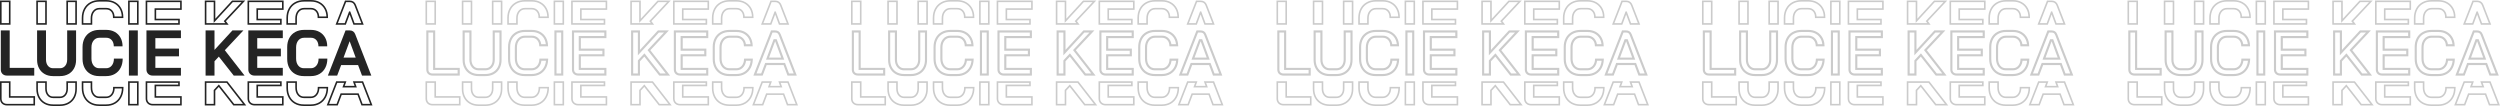 <svg width="1887" height="80" viewBox="0 0 1887 80" fill="none" xmlns="http://www.w3.org/2000/svg">
<g clip-path="url(#clip0_396_1994)">
<path d="M0.605 1V18.056H7.33V1H0.605Z" stroke="#242424" stroke-width="1.218" stroke-miterlimit="10"/>
<path d="M50.701 1V18.056H57.426V1H50.701ZM27.992 18.056H34.717V1H27.992V18.056Z" stroke="#242424" stroke-width="1.218" stroke-miterlimit="10"/>
<path d="M90.979 6.53C89.956 4.662 88.518 3.208 86.666 2.169C84.815 1.129 82.671 0.609 80.234 0.609H75.068C72.534 0.609 70.301 1.145 68.368 2.217C66.435 3.29 64.94 4.808 63.885 6.774C62.829 8.739 62.301 11.005 62.301 13.572V18.055H69.026V13.864C69.026 11.688 69.578 9.925 70.683 8.577C71.787 7.229 73.249 6.555 75.068 6.555H80.234C81.923 6.555 83.288 7.147 84.327 8.333C85.367 9.519 85.887 11.086 85.887 13.036H92.514C92.514 10.567 92.003 8.398 90.979 6.53Z" stroke="#242424" stroke-width="1.218" stroke-miterlimit="10"/>
<path d="M97.289 1V18.056H104.014V1H97.289Z" stroke="#242424" stroke-width="1.218" stroke-miterlimit="10"/>
<path d="M136.566 6.848V1H110.543V18.056H135.104V14.742H117.268V6.848H136.566Z" stroke="#242424" stroke-width="1.218" stroke-miterlimit="10"/>
<path d="M183.732 1H175.448L161.901 15.717V1H155.176V18.056H171.33L169.698 15.96L183.732 1Z" stroke="#242424" stroke-width="1.218" stroke-miterlimit="10"/>
<path d="M213.46 6.848V1H187.438V18.056H211.998V14.742H194.162V6.848H213.46Z" stroke="#242424" stroke-width="1.218" stroke-miterlimit="10"/>
<path d="M245.452 6.53C244.429 4.662 242.991 3.208 241.139 2.169C239.287 1.129 237.143 0.609 234.707 0.609H229.541C227.007 0.609 224.774 1.145 222.841 2.217C220.907 3.29 219.413 4.808 218.357 6.774C217.301 8.739 216.773 11.005 216.773 13.572V18.055H223.498V13.864C223.498 11.688 224.051 9.925 225.155 8.577C226.26 7.229 227.722 6.555 229.541 6.555H234.707C236.396 6.555 237.76 7.147 238.8 8.333C239.84 9.519 240.359 11.086 240.359 13.036H246.987C246.987 10.567 246.475 8.398 245.452 6.53Z" stroke="#242424" stroke-width="1.218" stroke-miterlimit="10"/>
<path d="M268.138 3.924C267.391 1.975 265.962 1 263.85 1H260.829L254.152 18.056H260.609L263.899 9.236H263.947L267.204 18.056H273.637L268.138 3.924Z" stroke="#242424" stroke-width="1.218" stroke-miterlimit="10"/>
<path d="M1.897 55.813C1.036 54.984 0.605 53.888 0.605 52.523V22.944H7.33V51.208H25.848V57.056H5.332C3.903 57.056 2.758 56.641 1.897 55.813Z" fill="#242424"/>
<path d="M33.742 55.91C31.923 54.887 30.51 53.449 29.503 51.598C28.496 49.746 27.992 47.602 27.992 45.165V22.944H34.717V44.97C34.717 46.919 35.213 48.495 36.203 49.697C37.194 50.899 38.486 51.5 40.078 51.5H45.243C46.867 51.5 48.183 50.899 49.19 49.697C50.197 48.495 50.701 46.919 50.701 44.97V22.944H57.426V45.165C57.426 47.602 56.922 49.746 55.915 51.598C54.908 53.449 53.479 54.887 51.627 55.91C49.775 56.934 47.647 57.445 45.243 57.445H40.078C37.673 57.445 35.562 56.934 33.742 55.91Z" fill="#242424"/>
<path d="M68.27 55.837C66.37 54.764 64.9 53.246 63.86 51.28C62.821 49.315 62.301 47.049 62.301 44.482V35.516C62.301 32.949 62.829 30.683 63.885 28.718C64.94 26.752 66.435 25.233 68.368 24.161C70.301 23.089 72.534 22.553 75.068 22.553H80.234C82.671 22.553 84.815 23.073 86.666 24.113C88.518 25.152 89.956 26.606 90.979 28.474C92.003 30.342 92.514 32.511 92.514 34.98H85.887C85.887 33.03 85.367 31.463 84.327 30.277C83.288 29.091 81.923 28.498 80.234 28.498H75.068C73.249 28.498 71.787 29.172 70.683 30.521C69.578 31.869 69.026 33.631 69.026 35.808V44.19C69.026 46.366 69.562 48.129 70.634 49.477C71.706 50.825 73.119 51.499 74.874 51.499H80.136C81.858 51.499 83.263 50.833 84.352 49.501C85.44 48.169 85.984 46.415 85.984 44.239H92.612C92.612 46.87 92.092 49.185 91.052 51.183C90.013 53.181 88.551 54.724 86.666 55.812C84.782 56.9 82.606 57.445 80.136 57.445H74.874C72.372 57.445 70.171 56.909 68.27 55.837Z" fill="#242424"/>
<path d="M97.289 22.944H104.014V57.056H97.289V22.944Z" fill="#242424"/>
<path d="M111.859 55.788C110.982 54.944 110.543 53.839 110.543 52.475V22.944H136.566V28.792H117.268V36.686H135.104V42.534H117.268V51.208H136.566V57.056H115.27C113.873 57.056 112.736 56.633 111.859 55.788Z" fill="#242424"/>
<path d="M176.423 57.056L165.166 42.729L161.901 46.237V57.056H155.176V22.944H161.901V37.661L175.448 22.944H183.732L169.698 37.904L184.61 57.056H176.423Z" fill="#242424"/>
<path d="M188.753 55.788C187.876 54.944 187.438 53.839 187.438 52.475V22.944H213.46V28.792H194.162V36.686H211.998V42.534H194.162V51.208H213.46V57.056H192.164C190.767 57.056 189.63 56.633 188.753 55.788Z" fill="#242424"/>
<path d="M222.743 55.837C220.843 54.764 219.372 53.246 218.333 51.28C217.293 49.315 216.773 47.049 216.773 44.482V35.516C216.773 32.949 217.301 30.683 218.357 28.718C219.413 26.752 220.907 25.233 222.841 24.161C224.774 23.089 227.007 22.553 229.541 22.553H234.707C237.143 22.553 239.287 23.073 241.139 24.113C242.991 25.152 244.429 26.606 245.452 28.474C246.475 30.342 246.987 32.511 246.987 34.98H240.359C240.359 33.03 239.84 31.463 238.8 30.277C237.76 29.091 236.396 28.498 234.707 28.498H229.541C227.722 28.498 226.26 29.172 225.155 30.521C224.051 31.869 223.498 33.631 223.498 35.808V44.19C223.498 46.366 224.034 48.129 225.107 49.477C226.179 50.825 227.592 51.499 229.346 51.499H234.609C236.331 51.499 237.736 50.833 238.824 49.501C239.913 48.169 240.457 46.415 240.457 44.239H247.084C247.084 46.87 246.565 49.185 245.525 51.183C244.485 53.181 243.023 54.724 241.139 55.812C239.255 56.9 237.078 57.445 234.609 57.445H229.346C226.845 57.445 224.644 56.909 222.743 55.837Z" fill="#242424"/>
<path d="M270.279 49.112H257.511L254.49 57.056H247.473L260.825 22.944H263.846C265.958 22.944 267.388 23.919 268.135 25.868L280.269 57.056H273.252L270.279 49.112ZM259.314 43.46H268.476L263.944 31.179H263.895L259.314 43.46Z" fill="#242424"/>
<path d="M7.33 73.155V61.947H0.605V74.471C0.605 75.835 1.036 76.931 1.897 77.76C2.758 78.588 3.903 79.003 5.332 79.003H25.848V73.155H7.33Z" stroke="#242424" stroke-width="1.218" stroke-miterlimit="10"/>
<path d="M50.701 61.947V66.917C50.701 68.867 50.197 70.442 49.19 71.644C48.183 72.846 46.867 73.447 45.243 73.447H40.078C38.486 73.447 37.194 72.846 36.203 71.644C35.213 70.442 34.717 68.867 34.717 66.917V61.947H27.992V67.112C27.992 69.549 28.496 71.693 29.503 73.545C30.51 75.397 31.923 76.834 33.742 77.857C35.562 78.881 37.673 79.392 40.078 79.392H45.243C47.647 79.392 49.775 78.881 51.627 77.857C53.479 76.834 54.908 75.397 55.915 73.545C56.922 71.693 57.426 69.549 57.426 67.112V61.947H50.701Z" stroke="#242424" stroke-width="1.218" stroke-miterlimit="10"/>
<path d="M85.984 66.186C85.984 68.363 85.44 70.117 84.352 71.449C83.263 72.781 81.858 73.447 80.136 73.447H74.874C73.119 73.447 71.706 72.773 70.634 71.425C69.562 70.077 69.026 68.314 69.026 66.138V61.947H62.301V66.43C62.301 68.996 62.821 71.263 63.86 73.228C64.9 75.194 66.37 76.712 68.27 77.784C70.171 78.856 72.372 79.392 74.874 79.392H80.136C82.606 79.392 84.782 78.848 86.666 77.76C88.551 76.672 90.013 75.129 91.052 73.13C92.092 71.133 92.612 68.818 92.612 66.186H85.984Z" stroke="#242424" stroke-width="1.218" stroke-miterlimit="10"/>
<path d="M97.289 61.947V79.003H104.014V61.947H97.289Z" stroke="#242424" stroke-width="1.218" stroke-miterlimit="10"/>
<path d="M117.268 73.155V64.481H135.104V61.947H110.543V74.422C110.543 75.786 110.982 76.891 111.859 77.736C112.736 78.58 113.873 79.003 115.27 79.003H136.566V73.155H117.268Z" stroke="#242424" stroke-width="1.218" stroke-miterlimit="10"/>
<path d="M171.33 61.947H155.176V79.003H161.901V68.184L165.166 64.676L176.423 79.003H184.61L171.33 61.947Z" stroke="#242424" stroke-width="1.218" stroke-miterlimit="10"/>
<path d="M194.162 73.155V64.481H211.998V61.947H187.438V74.422C187.438 75.786 187.876 76.891 188.753 77.736C189.63 78.58 190.767 79.003 192.164 79.003H213.46V73.155H194.162Z" stroke="#242424" stroke-width="1.218" stroke-miterlimit="10"/>
<path d="M240.457 66.186C240.457 68.363 239.913 70.117 238.824 71.449C237.736 72.781 236.331 73.447 234.609 73.447H229.346C227.592 73.447 226.179 72.773 225.107 71.425C224.034 70.077 223.498 68.314 223.498 66.138V61.947H216.773V66.43C216.773 68.996 217.293 71.263 218.333 73.228C219.372 75.194 220.843 76.712 222.743 77.784C224.644 78.856 226.845 79.392 229.346 79.392H234.609C237.078 79.392 239.255 78.848 241.139 77.76C243.023 76.672 244.485 75.129 245.525 73.13C246.565 71.133 247.084 68.818 247.084 66.186H240.457Z" stroke="#242424" stroke-width="1.218" stroke-miterlimit="10"/>
<path d="M273.633 61.947H267.201L268.476 65.407H259.314L260.606 61.947H254.149L247.473 79.003H254.49L257.511 71.059H270.279L273.252 79.003H280.269L273.633 61.947Z" stroke="#242424" stroke-width="1.218" stroke-miterlimit="10"/>
</g>
<g opacity="0.24" clip-path="url(#clip1_396_1994)">
<path d="M321.77 1V18.056H328.494V1H321.77Z" stroke="#242424" stroke-width="1.218" stroke-miterlimit="10"/>
<path d="M371.865 1V18.056H378.59V1H371.865ZM349.156 18.056H355.881V1H349.156V18.056Z" stroke="#242424" stroke-width="1.218" stroke-miterlimit="10"/>
<path d="M412.143 6.53C411.12 4.662 409.682 3.208 407.831 2.169C405.979 1.129 403.835 0.609 401.398 0.609H396.232C393.698 0.609 391.465 1.145 389.532 2.217C387.599 3.29 386.104 4.808 385.049 6.774C383.993 8.739 383.465 11.005 383.465 13.572V18.055H390.19V13.864C390.19 11.688 390.742 9.925 391.847 8.577C392.951 7.229 394.413 6.555 396.232 6.555H401.398C403.087 6.555 404.452 7.147 405.491 8.333C406.531 9.519 407.051 11.086 407.051 13.036H413.678C413.678 10.567 413.167 8.398 412.143 6.53Z" stroke="#242424" stroke-width="1.218" stroke-miterlimit="10"/>
<path d="M418.453 1V18.056H425.178V1H418.453Z" stroke="#242424" stroke-width="1.218" stroke-miterlimit="10"/>
<path d="M457.73 6.848V1H431.707V18.056H456.268V14.742H438.432V6.848H457.73Z" stroke="#242424" stroke-width="1.218" stroke-miterlimit="10"/>
<path d="M504.896 1H496.612L483.065 15.717V1H476.34V18.056H492.494L490.862 15.96L504.896 1Z" stroke="#242424" stroke-width="1.218" stroke-miterlimit="10"/>
<path d="M534.624 6.848V1H508.602V18.056H533.162V14.742H515.327V6.848H534.624Z" stroke="#242424" stroke-width="1.218" stroke-miterlimit="10"/>
<path d="M566.616 6.53C565.593 4.662 564.155 3.208 562.303 2.169C560.451 1.129 558.307 0.609 555.871 0.609H550.705C548.171 0.609 545.938 1.145 544.005 2.217C542.072 3.29 540.577 4.808 539.521 6.774C538.465 8.739 537.938 11.005 537.938 13.572V18.055H544.662V13.864C544.662 11.688 545.215 9.925 546.319 8.577C547.424 7.229 548.886 6.555 550.705 6.555H555.871C557.56 6.555 558.925 7.147 559.964 8.333C561.004 9.519 561.524 11.086 561.524 13.036H568.151C568.151 10.567 567.639 8.398 566.616 6.53Z" stroke="#242424" stroke-width="1.218" stroke-miterlimit="10"/>
<path d="M589.302 3.924C588.555 1.975 587.126 1 585.014 1H581.993L575.316 18.056H581.773L585.063 9.236H585.111L588.368 18.056H594.801L589.302 3.924Z" stroke="#242424" stroke-width="1.218" stroke-miterlimit="10"/>
<path d="M328.494 52.008H346.212V56.255H326.496C325.231 56.255 324.299 55.894 323.616 55.236C322.934 54.581 322.57 53.704 322.57 52.523V23.744H327.694V51.208V52.008H328.494Z" stroke="#242424" stroke-width="1.6"/>
<path d="M355.299 55.213C353.612 54.264 352.306 52.937 351.37 51.215C350.436 49.498 349.956 47.489 349.956 45.165V23.744H355.081V44.97C355.081 47.057 355.614 48.828 356.75 50.206C357.897 51.597 359.417 52.3 361.242 52.3H366.407C368.258 52.3 369.802 51.602 370.968 50.211C372.123 48.833 372.665 47.06 372.665 44.97V23.744H377.79V45.165C377.79 47.489 377.311 49.498 376.377 51.215C375.443 52.933 374.123 54.26 372.404 55.21C370.686 56.16 368.695 56.645 366.407 56.645H361.242C358.954 56.645 356.981 56.159 355.299 55.213Z" stroke="#242424" stroke-width="1.6"/>
<path d="M389.827 55.14C388.063 54.144 386.701 52.739 385.731 50.906C384.762 49.072 384.265 46.938 384.265 44.482V35.516C384.265 33.061 384.769 30.929 385.753 29.096C386.737 27.265 388.122 25.858 389.92 24.861C391.718 23.864 393.814 23.353 396.232 23.353H401.398C403.718 23.353 405.723 23.847 407.439 24.81C409.16 25.776 410.49 27.121 411.442 28.858C412.282 30.392 412.76 32.16 412.859 34.18H407.822C407.694 32.431 407.133 30.936 406.093 29.75C404.89 28.377 403.299 27.698 401.398 27.698H396.232C394.186 27.698 392.492 28.471 391.228 30.014C389.979 31.538 389.39 33.494 389.39 35.808V44.19C389.39 46.499 389.96 48.451 391.172 49.975C392.399 51.518 394.045 52.299 396.038 52.299H401.301C403.262 52.299 404.895 51.526 406.135 50.008C407.224 48.676 407.803 47.002 407.924 45.038H412.959C412.864 47.228 412.374 49.147 411.507 50.813C410.535 52.681 409.178 54.11 407.43 55.119C405.683 56.128 403.648 56.645 401.301 56.645H396.038C393.653 56.645 391.591 56.135 389.827 55.14Z" stroke="#242424" stroke-width="1.6"/>
<path d="M419.253 23.744H424.378V56.255H419.253V23.744Z" stroke="#242424" stroke-width="1.6"/>
<path d="M438.432 52.008H456.93V56.255H436.434C435.211 56.255 434.284 55.892 433.578 55.212C432.877 54.537 432.507 53.651 432.507 52.475V23.744H456.93V27.992H438.432H437.632V28.792V36.686V37.486H438.432H455.468V41.734H438.432H437.632V42.534V51.208V52.008H438.432Z" stroke="#242424" stroke-width="1.6"/>
<path d="M490.231 38.396L504.137 56.255H497.976L486.959 42.234L486.381 41.499L485.744 42.184L482.479 45.692L482.265 45.923V46.237V56.255H477.14V23.744H482.265V37.661V39.711L483.653 38.202L496.963 23.744H503.049L490.278 37.357L489.81 37.856L490.231 38.396Z" stroke="#242424" stroke-width="1.6"/>
<path d="M515.327 52.008H533.824V56.255H513.329C512.106 56.255 511.178 55.892 510.472 55.212C509.771 54.537 509.402 53.651 509.402 52.475V23.744H533.824V27.992H515.327H514.527V28.792V36.686V37.486H515.327H532.362V41.734H515.327H514.527V42.534V51.208V52.008H515.327Z" stroke="#242424" stroke-width="1.6"/>
<path d="M544.3 55.14C542.536 54.144 541.173 52.739 540.204 50.906C539.234 49.072 538.738 46.938 538.738 44.482V35.516C538.738 33.061 539.242 30.929 540.226 29.096C541.21 27.265 542.595 25.858 544.393 24.861C546.19 23.864 548.287 23.353 550.705 23.353H555.871C558.191 23.353 560.196 23.847 561.912 24.81C563.632 25.776 564.963 27.121 565.914 28.858C566.754 30.392 567.233 32.16 567.332 34.18H562.295C562.167 32.431 561.606 30.936 560.566 29.75C559.362 28.377 557.772 27.698 555.871 27.698H550.705C548.658 27.698 546.965 28.471 545.7 30.014C544.452 31.538 543.862 33.494 543.862 35.808V44.19C543.862 46.499 544.433 48.451 545.644 49.975C546.872 51.518 548.517 52.299 550.51 52.299H555.773C557.735 52.299 559.368 51.526 560.608 50.008C561.696 48.676 562.276 47.002 562.397 45.038H567.431C567.336 47.228 566.846 49.147 565.979 50.813C565.007 52.681 563.651 54.11 561.903 55.119C560.156 56.128 558.121 56.645 555.773 56.645H550.51C548.126 56.645 546.064 56.135 544.3 55.14Z" stroke="#242424" stroke-width="1.6"/>
<path d="M592.192 48.832L591.998 48.312H591.443H578.675H578.124L577.928 48.828L575.102 56.255H569.809L582.535 23.744H585.01C585.941 23.744 586.661 23.957 587.216 24.336C587.77 24.714 588.224 25.3 588.552 26.154L588.553 26.158L600.263 56.255H594.97L592.192 48.832ZM579.729 43.18L579.326 44.26H580.478H589.64H590.788L590.391 43.183L585.858 30.902L585.665 30.379H585.108H585.059H584.504L584.31 30.9L579.729 43.18Z" stroke="#242424" stroke-width="1.6"/>
<path d="M328.494 73.155V61.947H321.77V74.471C321.77 75.835 322.2 76.931 323.061 77.76C323.922 78.588 325.067 79.003 326.496 79.003H347.012V73.155H328.494Z" stroke="#242424" stroke-width="1.218" stroke-miterlimit="10"/>
<path d="M371.865 61.947V66.917C371.865 68.867 371.362 70.442 370.354 71.644C369.347 72.846 368.032 73.447 366.407 73.447H361.242C359.65 73.447 358.358 72.846 357.367 71.644C356.377 70.442 355.881 68.867 355.881 66.917V61.947H349.156V67.112C349.156 69.549 349.66 71.693 350.667 73.545C351.674 75.397 353.087 76.834 354.907 77.857C356.726 78.881 358.838 79.392 361.242 79.392H366.407C368.811 79.392 370.939 78.881 372.791 77.857C374.643 76.834 376.072 75.397 377.079 73.545C378.086 71.693 378.59 69.549 378.59 67.112V61.947H371.865Z" stroke="#242424" stroke-width="1.218" stroke-miterlimit="10"/>
<path d="M407.148 66.186C407.148 68.363 406.604 70.117 405.516 71.449C404.427 72.781 403.022 73.447 401.301 73.447H396.038C394.283 73.447 392.87 72.773 391.798 71.425C390.726 70.077 390.19 68.314 390.19 66.138V61.947H383.465V66.43C383.465 68.996 383.985 71.263 385.024 73.228C386.064 75.194 387.534 76.712 389.434 77.784C391.335 78.856 393.536 79.392 396.038 79.392H401.301C403.77 79.392 405.946 78.848 407.831 77.76C409.715 76.672 411.177 75.129 412.216 73.13C413.256 71.133 413.776 68.818 413.776 66.186H407.148Z" stroke="#242424" stroke-width="1.218" stroke-miterlimit="10"/>
<path d="M418.453 61.947V79.003H425.178V61.947H418.453Z" stroke="#242424" stroke-width="1.218" stroke-miterlimit="10"/>
<path d="M438.432 73.155V64.481H456.268V61.947H431.707V74.422C431.707 75.786 432.146 76.891 433.023 77.736C433.9 78.58 435.037 79.003 436.434 79.003H457.73V73.155H438.432Z" stroke="#242424" stroke-width="1.218" stroke-miterlimit="10"/>
<path d="M492.494 61.947H476.34V79.003H483.065V68.184L486.33 64.676L497.587 79.003H505.774L492.494 61.947Z" stroke="#242424" stroke-width="1.218" stroke-miterlimit="10"/>
<path d="M515.327 73.155V64.481H533.162V61.947H508.602V74.422C508.602 75.786 509.04 76.891 509.917 77.736C510.794 78.58 511.932 79.003 513.329 79.003H534.624V73.155H515.327Z" stroke="#242424" stroke-width="1.218" stroke-miterlimit="10"/>
<path d="M561.621 66.186C561.621 68.363 561.077 70.117 559.988 71.449C558.9 72.781 557.495 73.447 555.773 73.447H550.51C548.756 73.447 547.343 72.773 546.271 71.425C545.198 70.077 544.662 68.314 544.662 66.138V61.947H537.938V66.43C537.938 68.996 538.457 71.263 539.497 73.228C540.537 75.194 542.007 76.712 543.907 77.784C545.808 78.856 548.009 79.392 550.51 79.392H555.773C558.242 79.392 560.419 78.848 562.303 77.76C564.188 76.672 565.649 75.129 566.689 73.13C567.729 71.133 568.248 68.818 568.248 66.186H561.621Z" stroke="#242424" stroke-width="1.218" stroke-miterlimit="10"/>
<path d="M594.797 61.947H588.365L589.64 65.407H580.478L581.77 61.947H575.313L568.637 79.003H575.654L578.675 71.059H591.443L594.416 79.003H601.433L594.797 61.947Z" stroke="#242424" stroke-width="1.218" stroke-miterlimit="10"/>
</g>
<g opacity="0.24" clip-path="url(#clip2_396_1994)">
<path d="M642.934 1V18.056H649.659V1H642.934Z" stroke="#242424" stroke-width="1.218" stroke-miterlimit="10"/>
<path d="M693.029 1V18.056H699.754V1H693.029ZM670.32 18.056H677.045V1H670.32V18.056Z" stroke="#242424" stroke-width="1.218" stroke-miterlimit="10"/>
<path d="M733.307 6.53C732.284 4.662 730.846 3.208 728.995 2.169C727.143 1.129 724.999 0.609 722.562 0.609H717.397C714.863 0.609 712.629 1.145 710.696 2.217C708.763 3.29 707.269 4.808 706.213 6.774C705.157 8.739 704.629 11.005 704.629 13.572V18.055H711.354V13.864C711.354 11.688 711.906 9.925 713.011 8.577C714.115 7.229 715.577 6.555 717.397 6.555H722.562C724.251 6.555 725.616 7.147 726.656 8.333C727.695 9.519 728.215 11.086 728.215 13.036H734.842C734.842 10.567 734.331 8.398 733.307 6.53Z" stroke="#242424" stroke-width="1.218" stroke-miterlimit="10"/>
<path d="M739.617 1V18.056H746.342V1H739.617Z" stroke="#242424" stroke-width="1.218" stroke-miterlimit="10"/>
<path d="M778.894 6.848V1H752.871V18.056H777.432V14.742H759.596V6.848H778.894Z" stroke="#242424" stroke-width="1.218" stroke-miterlimit="10"/>
<path d="M826.061 1H817.776L804.229 15.717V1H797.504V18.056H813.658L812.026 15.96L826.061 1Z" stroke="#242424" stroke-width="1.218" stroke-miterlimit="10"/>
<path d="M855.788 6.848V1H829.766V18.056H854.326V14.742H836.491V6.848H855.788Z" stroke="#242424" stroke-width="1.218" stroke-miterlimit="10"/>
<path d="M887.78 6.53C886.757 4.662 885.319 3.208 883.467 2.169C881.615 1.129 879.471 0.609 877.035 0.609H871.869C869.335 0.609 867.102 1.145 865.169 2.217C863.236 3.29 861.741 4.808 860.685 6.774C859.629 8.739 859.102 11.005 859.102 13.572V18.055H865.827V13.864C865.827 11.688 866.379 9.925 867.483 8.577C868.588 7.229 870.05 6.555 871.869 6.555H877.035C878.724 6.555 880.089 7.147 881.128 8.333C882.168 9.519 882.688 11.086 882.688 13.036H889.315C889.315 10.567 888.803 8.398 887.78 6.53Z" stroke="#242424" stroke-width="1.218" stroke-miterlimit="10"/>
<path d="M910.466 3.924C909.719 1.975 908.29 1 906.178 1H903.157L896.48 18.056H902.937L906.227 9.236H906.275L909.532 18.056H915.965L910.466 3.924Z" stroke="#242424" stroke-width="1.218" stroke-miterlimit="10"/>
<path d="M649.659 52.008H667.376V56.255H647.661C646.395 56.255 645.463 55.894 644.78 55.236C644.098 54.581 643.734 53.704 643.734 52.523V23.744H648.859V51.208V52.008H649.659Z" stroke="#242424" stroke-width="1.6"/>
<path d="M676.463 55.213C674.776 54.264 673.47 52.937 672.534 51.215C671.6 49.498 671.12 47.489 671.12 45.165V23.744H676.245V44.97C676.245 47.057 676.778 48.828 677.914 50.206C679.061 51.597 680.581 52.3 682.406 52.3H687.571C689.423 52.3 690.966 51.602 692.132 50.211C693.287 48.833 693.829 47.06 693.829 44.97V23.744H698.954V45.165C698.954 47.489 698.475 49.498 697.541 51.215C696.607 52.933 695.287 54.26 693.568 55.21C691.85 56.16 689.859 56.645 687.571 56.645H682.406C680.118 56.645 678.145 56.159 676.463 55.213Z" stroke="#242424" stroke-width="1.6"/>
<path d="M710.992 55.14C709.227 54.144 707.865 52.739 706.895 50.906C705.926 49.072 705.429 46.938 705.429 44.482V35.516C705.429 33.061 705.933 30.929 706.917 29.096C707.901 27.265 709.286 25.858 711.084 24.861C712.882 23.864 714.978 23.353 717.397 23.353H722.562C724.882 23.353 726.887 23.847 728.603 24.81C730.324 25.776 731.654 27.121 732.606 28.858C733.446 30.392 733.924 32.16 734.023 34.18H728.986C728.858 32.431 728.298 30.936 727.257 29.75C726.054 28.377 724.463 27.698 722.562 27.698H717.397C715.35 27.698 713.656 28.471 712.392 30.014C711.143 31.538 710.554 33.494 710.554 35.808V44.19C710.554 46.499 711.124 48.451 712.336 49.975C713.563 51.518 715.209 52.299 717.202 52.299H722.465C724.426 52.299 726.059 51.526 727.299 50.008C728.388 48.676 728.967 47.002 729.088 45.038H734.123C734.028 47.228 733.538 49.147 732.671 50.813C731.699 52.681 730.342 54.11 728.595 55.119C726.848 56.128 724.812 56.645 722.465 56.645H717.202C714.817 56.645 712.756 56.135 710.992 55.14Z" stroke="#242424" stroke-width="1.6"/>
<path d="M740.417 23.744H745.542V56.255H740.417V23.744Z" stroke="#242424" stroke-width="1.6"/>
<path d="M759.596 52.008H778.094V56.255H757.598C756.375 56.255 755.448 55.892 754.742 55.212C754.041 54.537 753.671 53.651 753.671 52.475V23.744H778.094V27.992H759.596H758.796V28.792V36.686V37.486H759.596H776.632V41.734H759.596H758.796V42.534V51.208V52.008H759.596Z" stroke="#242424" stroke-width="1.6"/>
<path d="M811.395 38.396L825.301 56.255H819.14L808.123 42.234L807.545 41.499L806.908 42.184L803.643 45.692L803.429 45.923V46.237V56.255H798.304V23.744H803.429V37.661V39.711L804.817 38.202L818.127 23.744H824.213L811.442 37.357L810.974 37.856L811.395 38.396Z" stroke="#242424" stroke-width="1.6"/>
<path d="M836.491 52.008H854.988V56.255H834.493C833.27 56.255 832.342 55.892 831.636 55.212C830.935 54.537 830.566 53.651 830.566 52.475V23.744H854.988V27.992H836.491H835.691V28.792V36.686V37.486H836.491H853.526V41.734H836.491H835.691V42.534V51.208V52.008H836.491Z" stroke="#242424" stroke-width="1.6"/>
<path d="M865.464 55.14C863.7 54.144 862.338 52.739 861.368 50.906C860.398 49.072 859.902 46.938 859.902 44.482V35.516C859.902 33.061 860.406 30.929 861.39 29.096C862.374 27.265 863.759 25.858 865.557 24.861C867.355 23.864 869.451 23.353 871.869 23.353H877.035C879.355 23.353 881.36 23.847 883.076 24.81C884.796 25.776 886.127 27.121 887.078 28.858C887.918 30.392 888.397 32.16 888.496 34.18H883.459C883.331 32.431 882.77 30.936 881.73 29.75C880.526 28.377 878.936 27.698 877.035 27.698H871.869C869.822 27.698 868.129 28.471 866.865 30.014C865.616 31.538 865.027 33.494 865.027 35.808V44.19C865.027 46.499 865.597 48.451 866.808 49.975C868.036 51.518 869.681 52.299 871.674 52.299H876.937C878.899 52.299 880.532 51.526 881.772 50.008C882.86 48.676 883.44 47.002 883.561 45.038H888.595C888.5 47.228 888.01 49.147 887.143 50.813C886.172 52.681 884.815 54.11 883.067 55.119C881.32 56.128 879.285 56.645 876.937 56.645H871.674C869.29 56.645 867.228 56.135 865.464 55.14Z" stroke="#242424" stroke-width="1.6"/>
<path d="M913.356 48.832L913.162 48.312H912.607H899.839H899.288L899.092 48.828L896.267 56.255H890.973L903.699 23.744H906.175C907.106 23.744 907.825 23.957 908.38 24.336C908.934 24.714 909.388 25.3 909.716 26.154L909.717 26.158L921.427 56.255H916.135L913.356 48.832ZM900.893 43.18L900.49 44.26H901.643H910.804H911.952L911.555 43.183L907.023 30.902L906.83 30.379H906.272H906.223H905.668L905.474 30.9L900.893 43.18Z" stroke="#242424" stroke-width="1.6"/>
<path d="M649.659 73.155V61.947H642.934V74.471C642.934 75.835 643.364 76.931 644.225 77.76C645.086 78.588 646.231 79.003 647.661 79.003H668.176V73.155H649.659Z" stroke="#242424" stroke-width="1.218" stroke-miterlimit="10"/>
<path d="M693.029 61.947V66.917C693.029 68.867 692.526 70.442 691.518 71.644C690.511 72.846 689.196 73.447 687.571 73.447H682.406C680.814 73.447 679.522 72.846 678.532 71.644C677.541 70.442 677.045 68.867 677.045 66.917V61.947H670.32V67.112C670.32 69.549 670.824 71.693 671.831 73.545C672.838 75.397 674.251 76.834 676.071 77.857C677.89 78.881 680.002 79.392 682.406 79.392H687.571C689.975 79.392 692.103 78.881 693.955 77.857C695.807 76.834 697.236 75.397 698.243 73.545C699.251 71.693 699.754 69.549 699.754 67.112V61.947H693.029Z" stroke="#242424" stroke-width="1.218" stroke-miterlimit="10"/>
<path d="M728.312 66.186C728.312 68.363 727.768 70.117 726.68 71.449C725.592 72.781 724.186 73.447 722.465 73.447H717.202C715.447 73.447 714.034 72.773 712.962 71.425C711.89 70.077 711.354 68.314 711.354 66.138V61.947H704.629V66.43C704.629 68.996 705.149 71.263 706.188 73.228C707.228 75.194 708.698 76.712 710.599 77.784C712.499 78.856 714.7 79.392 717.202 79.392H722.465C724.934 79.392 727.11 78.848 728.995 77.76C730.879 76.672 732.341 75.129 733.38 73.13C734.42 71.133 734.94 68.818 734.94 66.186H728.312Z" stroke="#242424" stroke-width="1.218" stroke-miterlimit="10"/>
<path d="M739.617 61.947V79.003H746.342V61.947H739.617Z" stroke="#242424" stroke-width="1.218" stroke-miterlimit="10"/>
<path d="M759.596 73.155V64.481H777.432V61.947H752.871V74.422C752.871 75.786 753.31 76.891 754.187 77.736C755.064 78.58 756.201 79.003 757.598 79.003H778.894V73.155H759.596Z" stroke="#242424" stroke-width="1.218" stroke-miterlimit="10"/>
<path d="M813.658 61.947H797.504V79.003H804.229V68.184L807.494 64.676L818.751 79.003H826.938L813.658 61.947Z" stroke="#242424" stroke-width="1.218" stroke-miterlimit="10"/>
<path d="M836.491 73.155V64.481H854.326V61.947H829.766V74.422C829.766 75.786 830.204 76.891 831.081 77.736C831.959 78.58 833.096 79.003 834.493 79.003H855.788V73.155H836.491Z" stroke="#242424" stroke-width="1.218" stroke-miterlimit="10"/>
<path d="M882.785 66.186C882.785 68.363 882.241 70.117 881.153 71.449C880.064 72.781 878.659 73.447 876.937 73.447H871.674C869.92 73.447 868.507 72.773 867.435 71.425C866.363 70.077 865.827 68.314 865.827 66.138V61.947H859.102V66.43C859.102 68.996 859.621 71.263 860.661 73.228C861.701 75.194 863.171 76.712 865.071 77.784C866.972 78.856 869.173 79.392 871.674 79.392H876.937C879.406 79.392 881.583 78.848 883.467 77.76C885.352 76.672 886.814 75.129 887.853 73.13C888.893 71.133 889.413 68.818 889.413 66.186H882.785Z" stroke="#242424" stroke-width="1.218" stroke-miterlimit="10"/>
<path d="M915.961 61.947H909.529L910.804 65.407H901.643L902.934 61.947H896.477L889.801 79.003H896.818L899.839 71.059H912.607L915.58 79.003H922.597L915.961 61.947Z" stroke="#242424" stroke-width="1.218" stroke-miterlimit="10"/>
</g>
<g opacity="0.24" clip-path="url(#clip3_396_1994)">
<path d="M964.098 1V18.056H970.823V1H964.098Z" stroke="#242424" stroke-width="1.218" stroke-miterlimit="10"/>
<path d="M1014.19 1V18.056H1020.92V1H1014.19ZM991.485 18.056H998.21V1H991.485V18.056Z" stroke="#242424" stroke-width="1.218" stroke-miterlimit="10"/>
<path d="M1054.47 6.53C1053.45 4.662 1052.01 3.208 1050.16 2.169C1048.31 1.129 1046.16 0.609 1043.73 0.609H1038.56C1036.03 0.609 1033.79 1.145 1031.86 2.217C1029.93 3.29 1028.43 4.808 1027.38 6.774C1026.32 8.739 1025.79 11.005 1025.79 13.572V18.055H1032.52V13.864C1032.52 11.688 1033.07 9.925 1034.18 8.577C1035.28 7.229 1036.74 6.555 1038.56 6.555H1043.73C1045.42 6.555 1046.78 7.147 1047.82 8.333C1048.86 9.519 1049.38 11.086 1049.38 13.036H1056.01C1056.01 10.567 1055.5 8.398 1054.47 6.53Z" stroke="#242424" stroke-width="1.218" stroke-miterlimit="10"/>
<path d="M1060.78 1V18.056H1067.51V1H1060.78Z" stroke="#242424" stroke-width="1.218" stroke-miterlimit="10"/>
<path d="M1100.06 6.848V1H1074.04V18.056H1098.6V14.742H1080.76V6.848H1100.06Z" stroke="#242424" stroke-width="1.218" stroke-miterlimit="10"/>
<path d="M1147.23 1H1138.94L1125.39 15.717V1H1118.67V18.056H1134.82L1133.19 15.96L1147.23 1Z" stroke="#242424" stroke-width="1.218" stroke-miterlimit="10"/>
<path d="M1176.95 6.848V1H1150.93V18.056H1175.49V14.742H1157.66V6.848H1176.95Z" stroke="#242424" stroke-width="1.218" stroke-miterlimit="10"/>
<path d="M1208.94 6.53C1207.92 4.662 1206.48 3.208 1204.63 2.169C1202.78 1.129 1200.64 0.609 1198.2 0.609H1193.03C1190.5 0.609 1188.27 1.145 1186.33 2.217C1184.4 3.29 1182.91 4.808 1181.85 6.774C1180.79 8.739 1180.27 11.005 1180.27 13.572V18.055H1186.99V13.864C1186.99 11.688 1187.54 9.925 1188.65 8.577C1189.75 7.229 1191.21 6.555 1193.03 6.555H1198.2C1199.89 6.555 1201.25 7.147 1202.29 8.333C1203.33 9.519 1203.85 11.086 1203.85 13.036H1210.48C1210.48 10.567 1209.97 8.398 1208.94 6.53Z" stroke="#242424" stroke-width="1.218" stroke-miterlimit="10"/>
<path d="M1231.63 3.924C1230.88 1.975 1229.45 1 1227.34 1H1224.32L1217.65 18.056H1224.1L1227.39 9.236H1227.44L1230.7 18.056H1237.13L1231.63 3.924Z" stroke="#242424" stroke-width="1.218" stroke-miterlimit="10"/>
<path d="M970.823 52.008H988.541V56.255H968.825C967.559 56.255 966.628 55.894 965.944 55.236C965.263 54.581 964.898 53.704 964.898 52.523V23.744H970.023V51.208V52.008H970.823Z" stroke="#242424" stroke-width="1.6"/>
<path d="M997.627 55.213C995.941 54.264 994.634 52.937 993.698 51.215C992.764 49.498 992.285 47.489 992.285 45.165V23.744H997.41V44.97C997.41 47.057 997.943 48.828 999.079 50.206C1000.23 51.597 1001.75 52.3 1003.57 52.3H1008.74C1010.59 52.3 1012.13 51.602 1013.3 50.211C1014.45 48.833 1014.99 47.06 1014.99 44.97V23.744H1020.12V45.165C1020.12 47.489 1019.64 49.498 1018.71 51.215C1017.77 52.933 1016.45 54.26 1014.73 55.21C1013.01 56.16 1011.02 56.645 1008.74 56.645H1003.57C1001.28 56.645 999.31 56.159 997.627 55.213Z" stroke="#242424" stroke-width="1.6"/>
<path d="M1032.16 55.14C1030.39 54.144 1029.03 52.739 1028.06 50.906C1027.09 49.072 1026.59 46.938 1026.59 44.482V35.516C1026.59 33.061 1027.1 30.929 1028.08 29.096C1029.07 27.265 1030.45 25.858 1032.25 24.861C1034.05 23.864 1036.14 23.353 1038.56 23.353H1043.73C1046.05 23.353 1048.05 23.847 1049.77 24.81C1051.49 25.776 1052.82 27.121 1053.77 28.858C1054.61 30.392 1055.09 32.16 1055.19 34.18H1050.15C1050.02 32.431 1049.46 30.936 1048.42 29.75C1047.22 28.377 1045.63 27.698 1043.73 27.698H1038.56C1036.51 27.698 1034.82 28.471 1033.56 30.014C1032.31 31.538 1031.72 33.494 1031.72 35.808V44.19C1031.72 46.499 1032.29 48.451 1033.5 49.975C1034.73 51.518 1036.37 52.299 1038.37 52.299H1043.63C1045.59 52.299 1047.22 51.526 1048.46 50.008C1049.55 48.676 1050.13 47.002 1050.25 45.038H1055.29C1055.19 47.228 1054.7 49.147 1053.84 50.813C1052.86 52.681 1051.51 54.11 1049.76 55.119C1048.01 56.128 1045.98 56.645 1043.63 56.645H1038.37C1035.98 56.645 1033.92 56.135 1032.16 55.14Z" stroke="#242424" stroke-width="1.6"/>
<path d="M1061.58 23.744H1066.71V56.255H1061.58V23.744Z" stroke="#242424" stroke-width="1.6"/>
<path d="M1080.76 52.008H1099.26V56.255H1078.76C1077.54 56.255 1076.61 55.892 1075.91 55.212C1075.21 54.537 1074.84 53.651 1074.84 52.475V23.744H1099.26V27.992H1080.76H1079.96V28.792V36.686V37.486H1080.76H1097.8V41.734H1080.76H1079.96V42.534V51.208V52.008H1080.76Z" stroke="#242424" stroke-width="1.6"/>
<path d="M1132.56 38.396L1146.47 56.255H1140.3L1129.29 42.234L1128.71 41.499L1128.07 42.184L1124.81 45.692L1124.59 45.923V46.237V56.255H1119.47V23.744H1124.59V37.661V39.711L1125.98 38.202L1139.29 23.744H1145.38L1132.61 37.357L1132.14 37.856L1132.56 38.396Z" stroke="#242424" stroke-width="1.6"/>
<path d="M1157.66 52.008H1176.15V56.255H1155.66C1154.43 56.255 1153.51 55.892 1152.8 55.212C1152.1 54.537 1151.73 53.651 1151.73 52.475V23.744H1176.15V27.992H1157.66H1156.86V28.792V36.686V37.486H1157.66H1174.69V41.734H1157.66H1156.86V42.534V51.208V52.008H1157.66Z" stroke="#242424" stroke-width="1.6"/>
<path d="M1186.63 55.14C1184.86 54.144 1183.5 52.739 1182.53 50.906C1181.56 49.072 1181.07 46.938 1181.07 44.482V35.516C1181.07 33.061 1181.57 30.929 1182.55 29.096C1183.54 27.265 1184.92 25.858 1186.72 24.861C1188.52 23.864 1190.62 23.353 1193.03 23.353H1198.2C1200.52 23.353 1202.52 23.847 1204.24 24.81C1205.96 25.776 1207.29 27.121 1208.24 28.858C1209.08 30.392 1209.56 32.16 1209.66 34.18H1204.62C1204.5 32.431 1203.93 30.936 1202.89 29.75C1201.69 28.377 1200.1 27.698 1198.2 27.698H1193.03C1190.99 27.698 1189.29 28.471 1188.03 30.014C1186.78 31.538 1186.19 33.494 1186.19 35.808V44.19C1186.19 46.499 1186.76 48.451 1187.97 49.975C1189.2 51.518 1190.85 52.299 1192.84 52.299H1198.1C1200.06 52.299 1201.7 51.526 1202.94 50.008C1204.02 48.676 1204.6 47.002 1204.73 45.038H1209.76C1209.66 47.228 1209.17 49.147 1208.31 50.813C1207.34 52.681 1205.98 54.11 1204.23 55.119C1202.48 56.128 1200.45 56.645 1198.1 56.645H1192.84C1190.45 56.645 1188.39 56.135 1186.63 55.14Z" stroke="#242424" stroke-width="1.6"/>
<path d="M1234.52 48.832L1234.33 48.312H1233.77H1221H1220.45L1220.26 48.828L1217.43 56.255H1212.14L1224.86 23.744H1227.34C1228.27 23.744 1228.99 23.957 1229.54 24.336C1230.1 24.714 1230.55 25.3 1230.88 26.154L1230.88 26.158L1242.59 56.255H1237.3L1234.52 48.832ZM1222.06 43.18L1221.65 44.26H1222.81H1231.97H1233.12L1232.72 43.183L1228.19 30.902L1227.99 30.379H1227.44H1227.39H1226.83L1226.64 30.9L1222.06 43.18Z" stroke="#242424" stroke-width="1.6"/>
<path d="M970.823 73.155V61.947H964.098V74.471C964.098 75.835 964.529 76.931 965.39 77.76C966.25 78.588 967.396 79.003 968.825 79.003H989.341V73.155H970.823Z" stroke="#242424" stroke-width="1.218" stroke-miterlimit="10"/>
<path d="M1014.19 61.947V66.917C1014.19 68.867 1013.69 70.442 1012.68 71.644C1011.68 72.846 1010.36 73.447 1008.74 73.447H1003.57C1001.98 73.447 1000.69 72.846 999.696 71.644C998.705 70.442 998.21 68.867 998.21 66.917V61.947H991.485V67.112C991.485 69.549 991.988 71.693 992.996 73.545C994.003 75.397 995.416 76.834 997.235 77.857C999.054 78.881 1001.17 79.392 1003.57 79.392H1008.74C1011.14 79.392 1013.27 78.881 1015.12 77.857C1016.97 76.834 1018.4 75.397 1019.41 73.545C1020.42 71.693 1020.92 69.549 1020.92 67.112V61.947H1014.19Z" stroke="#242424" stroke-width="1.218" stroke-miterlimit="10"/>
<path d="M1049.48 66.186C1049.48 68.363 1048.93 70.117 1047.84 71.449C1046.76 72.781 1045.35 73.447 1043.63 73.447H1038.37C1036.61 73.447 1035.2 72.773 1034.13 71.425C1033.05 70.077 1032.52 68.314 1032.52 66.138V61.947H1025.79V66.43C1025.79 68.996 1026.31 71.263 1027.35 73.228C1028.39 75.194 1029.86 76.712 1031.76 77.784C1033.66 78.856 1035.86 79.392 1038.37 79.392H1043.63C1046.1 79.392 1048.27 78.848 1050.16 77.76C1052.04 76.672 1053.51 75.129 1054.55 73.13C1055.58 71.133 1056.1 68.818 1056.1 66.186H1049.48Z" stroke="#242424" stroke-width="1.218" stroke-miterlimit="10"/>
<path d="M1060.78 61.947V79.003H1067.51V61.947H1060.78Z" stroke="#242424" stroke-width="1.218" stroke-miterlimit="10"/>
<path d="M1080.76 73.155V64.481H1098.6V61.947H1074.04V74.422C1074.04 75.786 1074.47 76.891 1075.35 77.736C1076.23 78.58 1077.37 79.003 1078.76 79.003H1100.06V73.155H1080.76Z" stroke="#242424" stroke-width="1.218" stroke-miterlimit="10"/>
<path d="M1134.82 61.947H1118.67V79.003H1125.39V68.184L1128.66 64.676L1139.92 79.003H1148.1L1134.82 61.947Z" stroke="#242424" stroke-width="1.218" stroke-miterlimit="10"/>
<path d="M1157.66 73.155V64.481H1175.49V61.947H1150.93V74.422C1150.93 75.786 1151.37 76.891 1152.25 77.736C1153.12 78.58 1154.26 79.003 1155.66 79.003H1176.95V73.155H1157.66Z" stroke="#242424" stroke-width="1.218" stroke-miterlimit="10"/>
<path d="M1203.95 66.186C1203.95 68.363 1203.41 70.117 1202.32 71.449C1201.23 72.781 1199.82 73.447 1198.1 73.447H1192.84C1191.08 73.447 1189.67 72.773 1188.6 71.425C1187.53 70.077 1186.99 68.314 1186.99 66.138V61.947H1180.27V66.43C1180.27 68.996 1180.79 71.263 1181.83 73.228C1182.87 75.194 1184.34 76.712 1186.24 77.784C1188.14 78.856 1190.34 79.392 1192.84 79.392H1198.1C1200.57 79.392 1202.75 78.848 1204.63 77.76C1206.52 76.672 1207.98 75.129 1209.02 73.13C1210.06 71.133 1210.58 68.818 1210.58 66.186H1203.95Z" stroke="#242424" stroke-width="1.218" stroke-miterlimit="10"/>
<path d="M1237.13 61.947H1230.69L1231.97 65.407H1222.81L1224.1 61.947H1217.64L1210.97 79.003H1217.98L1221 71.059H1233.77L1236.74 79.003H1243.76L1237.13 61.947Z" stroke="#242424" stroke-width="1.218" stroke-miterlimit="10"/>
</g>
<g opacity="0.24" clip-path="url(#clip4_396_1994)">
<path d="M1285.26 1V18.056H1291.99V1H1285.26Z" stroke="#242424" stroke-width="1.218" stroke-miterlimit="10"/>
<path d="M1335.36 1V18.056H1342.08V1H1335.36ZM1312.65 18.056H1319.37V1H1312.65V18.056Z" stroke="#242424" stroke-width="1.218" stroke-miterlimit="10"/>
<path d="M1375.64 6.53C1374.61 4.662 1373.18 3.208 1371.32 2.169C1369.47 1.129 1367.33 0.609 1364.89 0.609H1359.73C1357.19 0.609 1354.96 1.145 1353.02 2.217C1351.09 3.29 1349.6 4.808 1348.54 6.774C1347.49 8.739 1346.96 11.005 1346.96 13.572V18.055H1353.68V13.864C1353.68 11.688 1354.23 9.925 1355.34 8.577C1356.44 7.229 1357.91 6.555 1359.73 6.555H1364.89C1366.58 6.555 1367.94 7.147 1368.98 8.333C1370.02 9.519 1370.54 11.086 1370.54 13.036H1377.17C1377.17 10.567 1376.66 8.398 1375.64 6.53Z" stroke="#242424" stroke-width="1.218" stroke-miterlimit="10"/>
<path d="M1381.95 1V18.056H1388.67V1H1381.95Z" stroke="#242424" stroke-width="1.218" stroke-miterlimit="10"/>
<path d="M1421.22 6.848V1H1395.2V18.056H1419.76V14.742H1401.92V6.848H1421.22Z" stroke="#242424" stroke-width="1.218" stroke-miterlimit="10"/>
<path d="M1468.39 1H1460.1L1446.56 15.717V1H1439.83V18.056H1455.99L1454.35 15.96L1468.39 1Z" stroke="#242424" stroke-width="1.218" stroke-miterlimit="10"/>
<path d="M1498.12 6.848V1H1472.09V18.056H1496.65V14.742H1478.82V6.848H1498.12Z" stroke="#242424" stroke-width="1.218" stroke-miterlimit="10"/>
<path d="M1530.11 6.53C1529.09 4.662 1527.65 3.208 1525.8 2.169C1523.94 1.129 1521.8 0.609 1519.36 0.609H1514.2C1511.66 0.609 1509.43 1.145 1507.5 2.217C1505.56 3.29 1504.07 4.808 1503.01 6.774C1501.96 8.739 1501.43 11.005 1501.43 13.572V18.055H1508.16V13.864C1508.16 11.688 1508.71 9.925 1509.81 8.577C1510.92 7.229 1512.38 6.555 1514.2 6.555H1519.36C1521.05 6.555 1522.42 7.147 1523.46 8.333C1524.5 9.519 1525.02 11.086 1525.02 13.036H1531.64C1531.64 10.567 1531.13 8.398 1530.11 6.53Z" stroke="#242424" stroke-width="1.218" stroke-miterlimit="10"/>
<path d="M1552.8 3.924C1552.05 1.975 1550.62 1 1548.51 1H1545.49L1538.81 18.056H1545.27L1548.56 9.236H1548.6L1551.86 18.056H1558.29L1552.8 3.924Z" stroke="#242424" stroke-width="1.218" stroke-miterlimit="10"/>
<path d="M1291.99 52.008H1309.71V56.255H1289.99C1288.72 56.255 1287.79 55.894 1287.11 55.236C1286.43 54.581 1286.06 53.704 1286.06 52.523V23.744H1291.19V51.208V52.008H1291.99Z" stroke="#242424" stroke-width="1.6"/>
<path d="M1318.79 55.213C1317.1 54.264 1315.8 52.937 1314.86 51.215C1313.93 49.498 1313.45 47.489 1313.45 45.165V23.744H1318.57V44.97C1318.57 47.057 1319.11 48.828 1320.24 50.206C1321.39 51.597 1322.91 52.3 1324.73 52.3H1329.9C1331.75 52.3 1333.3 51.602 1334.46 50.211C1335.62 48.833 1336.16 47.06 1336.16 44.97V23.744H1341.28V45.165C1341.28 47.489 1340.8 49.498 1339.87 51.215C1338.94 52.933 1337.62 54.26 1335.9 55.21C1334.18 56.16 1332.19 56.645 1329.9 56.645H1324.73C1322.45 56.645 1320.47 56.159 1318.79 55.213Z" stroke="#242424" stroke-width="1.6"/>
<path d="M1353.32 55.14C1351.56 54.144 1350.19 52.739 1349.22 50.906C1348.25 49.072 1347.76 46.938 1347.76 44.482V35.516C1347.76 33.061 1348.26 30.929 1349.25 29.096C1350.23 27.265 1351.62 25.858 1353.41 24.861C1355.21 23.864 1357.31 23.353 1359.73 23.353H1364.89C1367.21 23.353 1369.22 23.847 1370.93 24.81C1372.65 25.776 1373.98 27.121 1374.93 28.858C1375.77 30.392 1376.25 32.16 1376.35 34.18H1371.31C1371.19 32.431 1370.63 30.936 1369.59 29.75C1368.38 28.377 1366.79 27.698 1364.89 27.698H1359.73C1357.68 27.698 1355.98 28.471 1354.72 30.014C1353.47 31.538 1352.88 33.494 1352.88 35.808V44.19C1352.88 46.499 1353.45 48.451 1354.66 49.975C1355.89 51.518 1357.54 52.299 1359.53 52.299H1364.79C1366.75 52.299 1368.39 51.526 1369.63 50.008C1370.72 48.676 1371.3 47.002 1371.42 45.038H1376.45C1376.36 47.228 1375.87 49.147 1375 50.813C1374.03 52.681 1372.67 54.11 1370.92 55.119C1369.18 56.128 1367.14 56.645 1364.79 56.645H1359.53C1357.15 56.645 1355.08 56.135 1353.32 55.14Z" stroke="#242424" stroke-width="1.6"/>
<path d="M1382.75 23.744H1387.87V56.255H1382.75V23.744Z" stroke="#242424" stroke-width="1.6"/>
<path d="M1401.92 52.008H1420.42V56.255H1399.93C1398.7 56.255 1397.78 55.892 1397.07 55.212C1396.37 54.537 1396 53.651 1396 52.475V23.744H1420.42V27.992H1401.92H1401.12V28.792V36.686V37.486H1401.92H1418.96V41.734H1401.92H1401.12V42.534V51.208V52.008H1401.92Z" stroke="#242424" stroke-width="1.6"/>
<path d="M1453.72 38.396L1467.63 56.255H1461.47L1450.45 42.234L1449.87 41.499L1449.24 42.184L1445.97 45.692L1445.76 45.923V46.237V56.255H1440.63V23.744H1445.76V37.661V39.711L1447.15 38.202L1460.46 23.744H1466.54L1453.77 37.357L1453.3 37.856L1453.72 38.396Z" stroke="#242424" stroke-width="1.6"/>
<path d="M1478.82 52.008H1497.32V56.255H1476.82C1475.6 56.255 1474.67 55.892 1473.96 55.212C1473.26 54.537 1472.89 53.651 1472.89 52.475V23.744H1497.32V27.992H1478.82H1478.02V28.792V36.686V37.486H1478.82H1495.85V41.734H1478.82H1478.02V42.534V51.208V52.008H1478.82Z" stroke="#242424" stroke-width="1.6"/>
<path d="M1507.79 55.14C1506.03 54.144 1504.67 52.739 1503.7 50.906C1502.73 49.072 1502.23 46.938 1502.23 44.482V35.516C1502.23 33.061 1502.73 30.929 1503.72 29.096C1504.7 27.265 1506.09 25.858 1507.89 24.861C1509.68 23.864 1511.78 23.353 1514.2 23.353H1519.36C1521.68 23.353 1523.69 23.847 1525.4 24.81C1527.13 25.776 1528.46 27.121 1529.41 28.858C1530.25 30.392 1530.73 32.16 1530.82 34.18H1525.79C1525.66 32.431 1525.1 30.936 1524.06 29.75C1522.85 28.377 1521.26 27.698 1519.36 27.698H1514.2C1512.15 27.698 1510.46 28.471 1509.19 30.014C1507.94 31.538 1507.36 33.494 1507.36 35.808V44.19C1507.36 46.499 1507.93 48.451 1509.14 49.975C1510.36 51.518 1512.01 52.299 1514 52.299H1519.27C1521.23 52.299 1522.86 51.526 1524.1 50.008C1525.19 48.676 1525.77 47.002 1525.89 45.038H1530.92C1530.83 47.228 1530.34 49.147 1529.47 50.813C1528.5 52.681 1527.14 54.11 1525.4 55.119C1523.65 56.128 1521.61 56.645 1519.27 56.645H1514C1511.62 56.645 1509.56 56.135 1507.79 55.14Z" stroke="#242424" stroke-width="1.6"/>
<path d="M1555.68 48.832L1555.49 48.312H1554.94H1542.17H1541.62L1541.42 48.828L1538.6 56.255H1533.3L1546.03 23.744H1548.5C1549.43 23.744 1550.15 23.957 1550.71 24.336C1551.26 24.714 1551.72 25.3 1552.04 26.154L1552.05 26.158L1563.76 56.255H1558.46L1555.68 48.832ZM1543.22 43.18L1542.82 44.26H1543.97H1553.13H1554.28L1553.88 43.183L1549.35 30.902L1549.16 30.379H1548.6H1548.55H1548L1547.8 30.9L1543.22 43.18Z" stroke="#242424" stroke-width="1.6"/>
<path d="M1291.99 73.155V61.947H1285.26V74.471C1285.26 75.835 1285.69 76.931 1286.55 77.76C1287.41 78.588 1288.56 79.003 1289.99 79.003H1310.51V73.155H1291.99Z" stroke="#242424" stroke-width="1.218" stroke-miterlimit="10"/>
<path d="M1335.36 61.947V66.917C1335.36 68.867 1334.85 70.442 1333.85 71.644C1332.84 72.846 1331.52 73.447 1329.9 73.447H1324.73C1323.14 73.447 1321.85 72.846 1320.86 71.644C1319.87 70.442 1319.37 68.867 1319.37 66.917V61.947H1312.65V67.112C1312.65 69.549 1313.15 71.693 1314.16 73.545C1315.17 75.397 1316.58 76.834 1318.4 77.857C1320.22 78.881 1322.33 79.392 1324.73 79.392H1329.9C1332.3 79.392 1334.43 78.881 1336.28 77.857C1338.14 76.834 1339.56 75.397 1340.57 73.545C1341.58 71.693 1342.08 69.549 1342.08 67.112V61.947H1335.36Z" stroke="#242424" stroke-width="1.218" stroke-miterlimit="10"/>
<path d="M1370.64 66.186C1370.64 68.363 1370.1 70.117 1369.01 71.449C1367.92 72.781 1366.52 73.447 1364.79 73.447H1359.53C1357.78 73.447 1356.36 72.773 1355.29 71.425C1354.22 70.077 1353.68 68.314 1353.68 66.138V61.947H1346.96V66.43C1346.96 68.996 1347.48 71.263 1348.52 73.228C1349.56 75.194 1351.03 76.712 1352.93 77.784C1354.83 78.856 1357.03 79.392 1359.53 79.392H1364.79C1367.26 79.392 1369.44 78.848 1371.32 77.76C1373.21 76.672 1374.67 75.129 1375.71 73.13C1376.75 71.133 1377.27 68.818 1377.27 66.186H1370.64Z" stroke="#242424" stroke-width="1.218" stroke-miterlimit="10"/>
<path d="M1381.95 61.947V79.003H1388.67V61.947H1381.95Z" stroke="#242424" stroke-width="1.218" stroke-miterlimit="10"/>
<path d="M1401.92 73.155V64.481H1419.76V61.947H1395.2V74.422C1395.2 75.786 1395.64 76.891 1396.52 77.736C1397.39 78.58 1398.53 79.003 1399.93 79.003H1421.22V73.155H1401.92Z" stroke="#242424" stroke-width="1.218" stroke-miterlimit="10"/>
<path d="M1455.99 61.947H1439.83V79.003H1446.56V68.184L1449.82 64.676L1461.08 79.003H1469.27L1455.99 61.947Z" stroke="#242424" stroke-width="1.218" stroke-miterlimit="10"/>
<path d="M1478.82 73.155V64.481H1496.65V61.947H1472.09V74.422C1472.09 75.786 1472.53 76.891 1473.41 77.736C1474.29 78.58 1475.42 79.003 1476.82 79.003H1498.12V73.155H1478.82Z" stroke="#242424" stroke-width="1.218" stroke-miterlimit="10"/>
<path d="M1525.11 66.186C1525.11 68.363 1524.57 70.117 1523.48 71.449C1522.39 72.781 1520.99 73.447 1519.27 73.447H1514C1512.25 73.447 1510.84 72.773 1509.76 71.425C1508.69 70.077 1508.16 68.314 1508.16 66.138V61.947H1501.43V66.43C1501.43 68.996 1501.95 71.263 1502.99 73.228C1504.03 75.194 1505.5 76.712 1507.4 77.784C1509.3 78.856 1511.5 79.392 1514 79.392H1519.27C1521.73 79.392 1523.91 78.848 1525.8 77.76C1527.68 76.672 1529.14 75.129 1530.18 73.13C1531.22 71.133 1531.74 68.818 1531.74 66.186H1525.11Z" stroke="#242424" stroke-width="1.218" stroke-miterlimit="10"/>
<path d="M1558.29 61.947H1551.86L1553.13 65.407H1543.97L1545.26 61.947H1538.81L1532.13 79.003H1539.15L1542.17 71.059H1554.94L1557.91 79.003H1564.93L1558.29 61.947Z" stroke="#242424" stroke-width="1.218" stroke-miterlimit="10"/>
</g>
<g opacity="0.24" clip-path="url(#clip5_396_1994)">
<path d="M1606.43 1V18.056H1613.15V1H1606.43Z" stroke="#242424" stroke-width="1.218" stroke-miterlimit="10"/>
<path d="M1656.52 1V18.056H1663.25V1H1656.52ZM1633.81 18.056H1640.54V1H1633.81V18.056Z" stroke="#242424" stroke-width="1.218" stroke-miterlimit="10"/>
<path d="M1696.8 6.53C1695.78 4.662 1694.34 3.208 1692.49 2.169C1690.64 1.129 1688.49 0.609 1686.05 0.609H1680.89C1678.36 0.609 1676.12 1.145 1674.19 2.217C1672.26 3.29 1670.76 4.808 1669.71 6.774C1668.65 8.739 1668.12 11.005 1668.12 13.572V18.055H1674.85V13.864C1674.85 11.688 1675.4 9.925 1676.5 8.577C1677.61 7.229 1679.07 6.555 1680.89 6.555H1686.05C1687.74 6.555 1689.11 7.147 1690.15 8.333C1691.19 9.519 1691.71 11.086 1691.71 13.036H1698.34C1698.34 10.567 1697.82 8.398 1696.8 6.53Z" stroke="#242424" stroke-width="1.218" stroke-miterlimit="10"/>
<path d="M1703.11 1V18.056H1709.83V1H1703.11Z" stroke="#242424" stroke-width="1.218" stroke-miterlimit="10"/>
<path d="M1742.39 6.848V1H1716.36V18.056H1740.92V14.742H1723.09V6.848H1742.39Z" stroke="#242424" stroke-width="1.218" stroke-miterlimit="10"/>
<path d="M1789.55 1H1781.27L1767.72 15.717V1H1761V18.056H1777.15L1775.52 15.96L1789.55 1Z" stroke="#242424" stroke-width="1.218" stroke-miterlimit="10"/>
<path d="M1819.28 6.848V1H1793.26V18.056H1817.82V14.742H1799.98V6.848H1819.28Z" stroke="#242424" stroke-width="1.218" stroke-miterlimit="10"/>
<path d="M1851.27 6.53C1850.25 4.662 1848.81 3.208 1846.96 2.169C1845.11 1.129 1842.96 0.609 1840.53 0.609H1835.36C1832.83 0.609 1830.59 1.145 1828.66 2.217C1826.73 3.29 1825.23 4.808 1824.18 6.774C1823.12 8.739 1822.59 11.005 1822.59 13.572V18.055H1829.32V13.864C1829.32 11.688 1829.87 9.925 1830.98 8.577C1832.08 7.229 1833.54 6.555 1835.36 6.555H1840.53C1842.22 6.555 1843.58 7.147 1844.62 8.333C1845.66 9.519 1846.18 11.086 1846.18 13.036H1852.81C1852.81 10.567 1852.3 8.398 1851.27 6.53Z" stroke="#242424" stroke-width="1.218" stroke-miterlimit="10"/>
<path d="M1873.96 3.924C1873.21 1.975 1871.78 1 1869.67 1H1866.65L1859.97 18.056H1866.43L1869.72 9.236H1869.77L1873.03 18.056H1879.46L1873.96 3.924Z" stroke="#242424" stroke-width="1.218" stroke-miterlimit="10"/>
<path d="M1613.15 52.008H1630.87V56.255H1611.15C1609.89 56.255 1608.96 55.894 1608.27 55.236C1607.59 54.581 1607.23 53.704 1607.23 52.523V23.744H1612.35V51.208V52.008H1613.15Z" stroke="#242424" stroke-width="1.6"/>
<path d="M1639.96 55.213C1638.27 54.264 1636.96 52.937 1636.03 51.215C1635.09 49.498 1634.61 47.489 1634.61 45.165V23.744H1639.74V44.97C1639.74 47.057 1640.27 48.828 1641.41 50.206C1642.55 51.597 1644.07 52.3 1645.9 52.3H1651.06C1652.92 52.3 1654.46 51.602 1655.62 50.211C1656.78 48.833 1657.32 47.06 1657.32 44.97V23.744H1662.45V45.165C1662.45 47.489 1661.97 49.498 1661.03 51.215C1660.1 52.933 1658.78 54.26 1657.06 55.21C1655.34 56.16 1653.35 56.645 1651.06 56.645H1645.9C1643.61 56.645 1641.64 56.159 1639.96 55.213Z" stroke="#242424" stroke-width="1.6"/>
<path d="M1674.48 55.14C1672.72 54.144 1671.36 52.739 1670.39 50.906C1669.42 49.072 1668.92 46.938 1668.92 44.482V35.516C1668.92 33.061 1669.43 30.929 1670.41 29.096C1671.39 27.265 1672.78 25.858 1674.58 24.861C1676.37 23.864 1678.47 23.353 1680.89 23.353H1686.05C1688.37 23.353 1690.38 23.847 1692.1 24.81C1693.82 25.776 1695.15 27.121 1696.1 28.858C1696.94 30.392 1697.42 32.16 1697.52 34.18H1692.48C1692.35 32.431 1691.79 30.936 1690.75 29.75C1689.55 28.377 1687.96 27.698 1686.05 27.698H1680.89C1678.84 27.698 1677.15 28.471 1675.88 30.014C1674.64 31.538 1674.05 33.494 1674.05 35.808V44.19C1674.05 46.499 1674.62 48.451 1675.83 49.975C1677.06 51.518 1678.7 52.299 1680.69 52.299H1685.96C1687.92 52.299 1689.55 51.526 1690.79 50.008C1691.88 48.676 1692.46 47.002 1692.58 45.038H1697.62C1697.52 47.228 1697.03 49.147 1696.16 50.813C1695.19 52.681 1693.83 54.11 1692.09 55.119C1690.34 56.128 1688.31 56.645 1685.96 56.645H1680.69C1678.31 56.645 1676.25 56.135 1674.48 55.14Z" stroke="#242424" stroke-width="1.6"/>
<path d="M1703.91 23.744H1709.03V56.255H1703.91V23.744Z" stroke="#242424" stroke-width="1.6"/>
<path d="M1723.09 52.008H1741.59V56.255H1721.09C1719.87 56.255 1718.94 55.892 1718.23 55.212C1717.53 54.537 1717.16 53.651 1717.16 52.475V23.744H1741.59V27.992H1723.09H1722.29V28.792V36.686V37.486H1723.09H1740.12V41.734H1723.09H1722.29V42.534V51.208V52.008H1723.09Z" stroke="#242424" stroke-width="1.6"/>
<path d="M1774.89 38.396L1788.79 56.255H1782.63L1771.62 42.234L1771.04 41.499L1770.4 42.184L1767.14 45.692L1766.92 45.923V46.237V56.255H1761.8V23.744H1766.92V37.661V39.711L1768.31 38.202L1781.62 23.744H1787.71L1774.94 37.357L1774.47 37.856L1774.89 38.396Z" stroke="#242424" stroke-width="1.6"/>
<path d="M1799.98 52.008H1818.48V56.255H1797.99C1796.76 56.255 1795.83 55.892 1795.13 55.212C1794.43 54.537 1794.06 53.651 1794.06 52.475V23.744H1818.48V27.992H1799.98H1799.18V28.792V36.686V37.486H1799.98H1817.02V41.734H1799.98H1799.18V42.534V51.208V52.008H1799.98Z" stroke="#242424" stroke-width="1.6"/>
<path d="M1828.96 55.14C1827.19 54.144 1825.83 52.739 1824.86 50.906C1823.89 49.072 1823.39 46.938 1823.39 44.482V35.516C1823.39 33.061 1823.9 30.929 1824.88 29.096C1825.87 27.265 1827.25 25.858 1829.05 24.861C1830.85 23.864 1832.94 23.353 1835.36 23.353H1840.53C1842.85 23.353 1844.85 23.847 1846.57 24.81C1848.29 25.776 1849.62 27.121 1850.57 28.858C1851.41 30.392 1851.89 32.16 1851.99 34.18H1846.95C1846.82 32.431 1846.26 30.936 1845.22 29.75C1844.02 28.377 1842.43 27.698 1840.53 27.698H1835.36C1833.31 27.698 1831.62 28.471 1830.36 30.014C1829.11 31.538 1828.52 33.494 1828.52 35.808V44.19C1828.52 46.499 1829.09 48.451 1830.3 49.975C1831.53 51.518 1833.17 52.299 1835.17 52.299H1840.43C1842.39 52.299 1844.02 51.526 1845.26 50.008C1846.35 48.676 1846.93 47.002 1847.05 45.038H1852.09C1851.99 47.228 1851.5 49.147 1850.64 50.813C1849.66 52.681 1848.31 54.11 1846.56 55.119C1844.81 56.128 1842.78 56.645 1840.43 56.645H1835.17C1832.78 56.645 1830.72 56.135 1828.96 55.14Z" stroke="#242424" stroke-width="1.6"/>
<path d="M1876.85 48.832L1876.65 48.312H1876.1H1863.33H1862.78L1862.58 48.828L1859.76 56.255H1854.47L1867.19 23.744H1869.67C1870.6 23.744 1871.32 23.957 1871.87 24.336C1872.43 24.714 1872.88 25.3 1873.21 26.154L1873.21 26.158L1884.92 56.255H1879.63L1876.85 48.832ZM1864.39 43.18L1863.98 44.26H1865.14H1874.3H1875.44L1875.05 43.183L1870.52 30.902L1870.32 30.379H1869.76H1869.72H1869.16L1868.97 30.9L1864.39 43.18Z" stroke="#242424" stroke-width="1.6"/>
<path d="M1613.15 73.155V61.947H1606.43V74.471C1606.43 75.835 1606.86 76.931 1607.72 77.76C1608.58 78.588 1609.72 79.003 1611.15 79.003H1631.67V73.155H1613.15Z" stroke="#242424" stroke-width="1.218" stroke-miterlimit="10"/>
<path d="M1656.52 61.947V66.917C1656.52 68.867 1656.02 70.442 1655.01 71.644C1654 72.846 1652.69 73.447 1651.06 73.447H1645.9C1644.31 73.447 1643.02 72.846 1642.02 71.644C1641.03 70.442 1640.54 68.867 1640.54 66.917V61.947H1633.81V67.112C1633.81 69.549 1634.32 71.693 1635.32 73.545C1636.33 75.397 1637.74 76.834 1639.56 77.857C1641.38 78.881 1643.49 79.392 1645.9 79.392H1651.06C1653.47 79.392 1655.6 78.881 1657.45 77.857C1659.3 76.834 1660.73 75.397 1661.74 73.545C1662.74 71.693 1663.25 69.549 1663.25 67.112V61.947H1656.52Z" stroke="#242424" stroke-width="1.218" stroke-miterlimit="10"/>
<path d="M1691.81 66.186C1691.81 68.363 1691.26 70.117 1690.17 71.449C1689.08 72.781 1687.68 73.447 1685.96 73.447H1680.69C1678.94 73.447 1677.53 72.773 1676.45 71.425C1675.38 70.077 1674.85 68.314 1674.85 66.138V61.947H1668.12V66.43C1668.12 68.996 1668.64 71.263 1669.68 73.228C1670.72 75.194 1672.19 76.712 1674.09 77.784C1675.99 78.856 1678.19 79.392 1680.69 79.392H1685.96C1688.43 79.392 1690.6 78.848 1692.49 77.76C1694.37 76.672 1695.83 75.129 1696.87 73.13C1697.91 71.133 1698.43 68.818 1698.43 66.186H1691.81Z" stroke="#242424" stroke-width="1.218" stroke-miterlimit="10"/>
<path d="M1703.11 61.947V79.003H1709.83V61.947H1703.11Z" stroke="#242424" stroke-width="1.218" stroke-miterlimit="10"/>
<path d="M1723.09 73.155V64.481H1740.92V61.947H1716.36V74.422C1716.36 75.786 1716.8 76.891 1717.68 77.736C1718.56 78.58 1719.69 79.003 1721.09 79.003H1742.39V73.155H1723.09Z" stroke="#242424" stroke-width="1.218" stroke-miterlimit="10"/>
<path d="M1777.15 61.947H1761V79.003H1767.72V68.184L1770.99 64.676L1782.24 79.003H1790.43L1777.15 61.947Z" stroke="#242424" stroke-width="1.218" stroke-miterlimit="10"/>
<path d="M1799.98 73.155V64.481H1817.82V61.947H1793.26V74.422C1793.26 75.786 1793.7 76.891 1794.57 77.736C1795.45 78.58 1796.59 79.003 1797.99 79.003H1819.28V73.155H1799.98Z" stroke="#242424" stroke-width="1.218" stroke-miterlimit="10"/>
<path d="M1846.28 66.186C1846.28 68.363 1845.73 70.117 1844.65 71.449C1843.56 72.781 1842.15 73.447 1840.43 73.447H1835.17C1833.41 73.447 1832 72.773 1830.93 71.425C1829.86 70.077 1829.32 68.314 1829.32 66.138V61.947H1822.59V66.43C1822.59 68.996 1823.11 71.263 1824.15 73.228C1825.19 75.194 1826.66 76.712 1828.56 77.784C1830.46 78.856 1832.67 79.392 1835.17 79.392H1840.43C1842.9 79.392 1845.08 78.848 1846.96 77.76C1848.84 76.672 1850.31 75.129 1851.35 73.13C1852.39 71.133 1852.91 68.818 1852.91 66.186H1846.28Z" stroke="#242424" stroke-width="1.218" stroke-miterlimit="10"/>
<path d="M1879.45 61.947H1873.02L1874.3 65.407H1865.14L1866.43 61.947H1859.97L1853.29 79.003H1860.31L1863.33 71.059H1876.1L1879.07 79.003H1886.09L1879.45 61.947Z" stroke="#242424" stroke-width="1.218" stroke-miterlimit="10"/>
</g>
<defs>
<clipPath id="clip0_396_1994">
<rect width="281.164" height="80" fill="white"/>
</clipPath>
<clipPath id="clip1_396_1994">
<rect width="281.164" height="80" fill="white" transform="translate(321.164)"/>
</clipPath>
<clipPath id="clip2_396_1994">
<rect width="281.164" height="80" fill="white" transform="translate(642.328)"/>
</clipPath>
<clipPath id="clip3_396_1994">
<rect width="281.164" height="80" fill="white" transform="translate(963.493)"/>
</clipPath>
<clipPath id="clip4_396_1994">
<rect width="281.164" height="80" fill="white" transform="translate(1284.66)"/>
</clipPath>
<clipPath id="clip5_396_1994">
<rect width="281.164" height="80" fill="white" transform="translate(1605.82)"/>
</clipPath>
</defs>
</svg>
